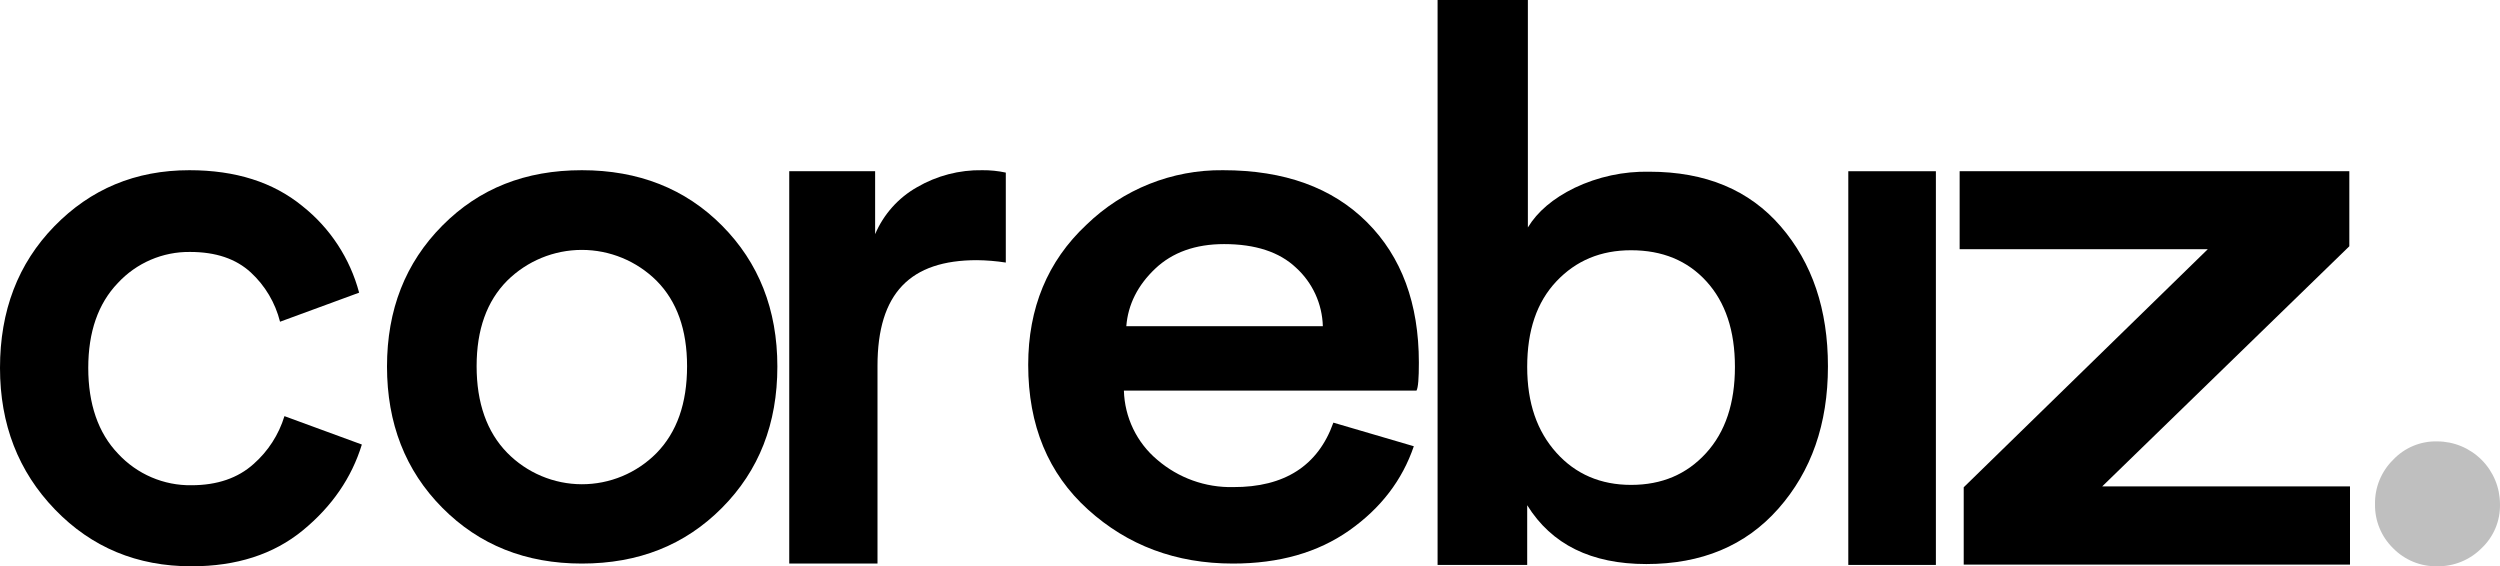 <svg width="181" height="41" viewBox="0 0 181 41" fill="none" xmlns="http://www.w3.org/2000/svg">
<path d="M140.158 40.901H133.817V12.397H140.158V40.901Z" fill="black"/>
<path d="M13.762 18.241C12.782 18.228 11.81 18.422 10.908 18.81C10.007 19.198 9.196 19.772 8.528 20.495C7.102 21.981 6.39 24.036 6.39 26.637C6.39 29.237 7.102 31.342 8.552 32.852C9.231 33.584 10.053 34.165 10.967 34.557C11.882 34.95 12.867 35.145 13.861 35.131C15.728 35.131 17.228 34.611 18.358 33.595C19.409 32.672 20.183 31.471 20.594 30.128L26.198 32.184C25.46 34.586 24.035 36.666 21.922 38.4C19.808 40.133 17.129 41 13.861 41C9.929 41 6.635 39.638 3.981 36.889C1.327 34.14 0 30.723 0 26.637C0 22.501 1.303 19.084 3.932 16.384C6.562 13.685 9.806 12.323 13.713 12.323C17.055 12.323 19.783 13.19 21.897 14.923C23.901 16.51 25.341 18.708 26.001 21.189L20.275 23.293C19.931 21.922 19.196 20.683 18.161 19.727C17.083 18.737 15.633 18.241 13.762 18.241Z" fill="black"/>
<path d="M36.718 32.778C37.425 33.499 38.266 34.071 39.193 34.462C40.12 34.854 41.115 35.057 42.12 35.059C43.125 35.061 44.121 34.863 45.05 34.476C45.978 34.089 46.822 33.52 47.532 32.803C49.006 31.292 49.744 29.212 49.744 26.513C49.744 23.863 49.006 21.808 47.532 20.322C46.089 18.893 44.148 18.093 42.125 18.093C40.103 18.093 38.161 18.893 36.718 20.322C35.244 21.808 34.507 23.863 34.507 26.513C34.507 29.163 35.244 31.268 36.718 32.778ZM42.125 12.323C46.229 12.323 49.621 13.66 52.275 16.335C54.929 19.009 56.281 22.402 56.281 26.538C56.281 30.673 54.954 34.066 52.275 36.765C49.596 39.465 46.229 40.802 42.125 40.802C38.07 40.802 34.703 39.465 32.025 36.765C29.346 34.066 28.019 30.648 28.019 26.538C28.019 22.427 29.346 19.034 32.025 16.335C34.703 13.635 38.046 12.323 42.125 12.323Z" fill="black"/>
<path d="M72.82 12.496V19.009C72.129 18.902 71.431 18.844 70.731 18.836C65.915 18.836 63.531 21.213 63.531 26.488V40.802H57.141V12.397H63.359V16.954C63.97 15.52 65.032 14.327 66.381 13.561C67.821 12.72 69.461 12.292 71.124 12.323C71.694 12.318 72.263 12.376 72.82 12.496Z" fill="black"/>
<path d="M81.545 23.615H95.774C95.751 22.814 95.568 22.025 95.234 21.297C94.9 20.57 94.423 19.918 93.832 19.381C92.628 18.241 90.883 17.672 88.622 17.672C86.558 17.672 84.887 18.266 83.633 19.455C82.38 20.644 81.668 22.04 81.545 23.615ZM96.536 30.599L102.36 32.308C101.525 34.759 99.976 36.79 97.691 38.4C95.405 40.009 92.604 40.802 89.261 40.802C85.133 40.802 81.643 39.489 78.768 36.889C75.892 34.289 74.442 30.797 74.442 26.414C74.442 22.303 75.843 18.91 78.645 16.285C81.301 13.704 84.859 12.28 88.549 12.323C92.997 12.323 96.462 13.586 98.969 16.087C101.476 18.588 102.726 21.981 102.726 26.25C102.726 27.39 102.677 28.058 102.554 28.281H81.37C81.397 29.239 81.625 30.181 82.04 31.043C82.456 31.906 83.048 32.669 83.778 33.283C85.309 34.604 87.269 35.309 89.284 35.265C92.997 35.279 95.43 33.719 96.536 30.599Z" fill="black"/>
<path d="M110.569 40.901H104.081V0H110.618V16.468C111.306 15.329 112.436 14.363 114.009 13.596C115.698 12.793 117.549 12.394 119.416 12.432C123.471 12.432 126.641 13.744 128.927 16.394C131.212 19.044 132.343 22.412 132.343 26.523C132.343 30.708 131.138 34.125 128.755 36.825C126.371 39.524 123.176 40.837 119.195 40.837C115.213 40.837 112.338 39.425 110.569 36.577V40.901ZM123.52 32.803C124.921 31.268 125.609 29.187 125.609 26.562C125.609 23.937 124.921 21.882 123.544 20.371C122.168 18.861 120.35 18.118 118.089 18.118C115.901 18.118 114.107 18.861 112.682 20.371C111.257 21.882 110.569 23.937 110.569 26.562C110.569 29.187 111.281 31.218 112.682 32.778C114.083 34.338 115.901 35.106 118.089 35.106C120.325 35.106 122.119 34.338 123.52 32.803Z" fill="black"/>
<path d="M170.14 40.876H142.173V35.279L159.843 18.043H141.878V12.397H170.091V17.83L152.2 35.215H170.14V40.886V40.876Z" fill="black"/>
<path d="M173.26 39.691C172.836 39.276 172.501 38.78 172.276 38.231C172.051 37.683 171.94 37.095 171.951 36.502C171.94 35.906 172.05 35.314 172.275 34.761C172.501 34.209 172.836 33.708 173.26 33.29C173.669 32.856 174.164 32.514 174.714 32.284C175.263 32.054 175.855 31.943 176.451 31.957C177.657 31.958 178.813 32.438 179.665 33.29C180.518 34.142 180.998 35.297 180.999 36.502C181.013 37.097 180.901 37.689 180.672 38.238C180.442 38.787 180.099 39.282 179.665 39.691C179.245 40.113 178.744 40.447 178.191 40.672C177.639 40.897 177.047 41.008 176.451 40.999C175.858 41.01 175.269 40.9 174.72 40.674C174.172 40.449 173.675 40.114 173.26 39.691Z" fill="#BFBFBF"/>
</svg>
